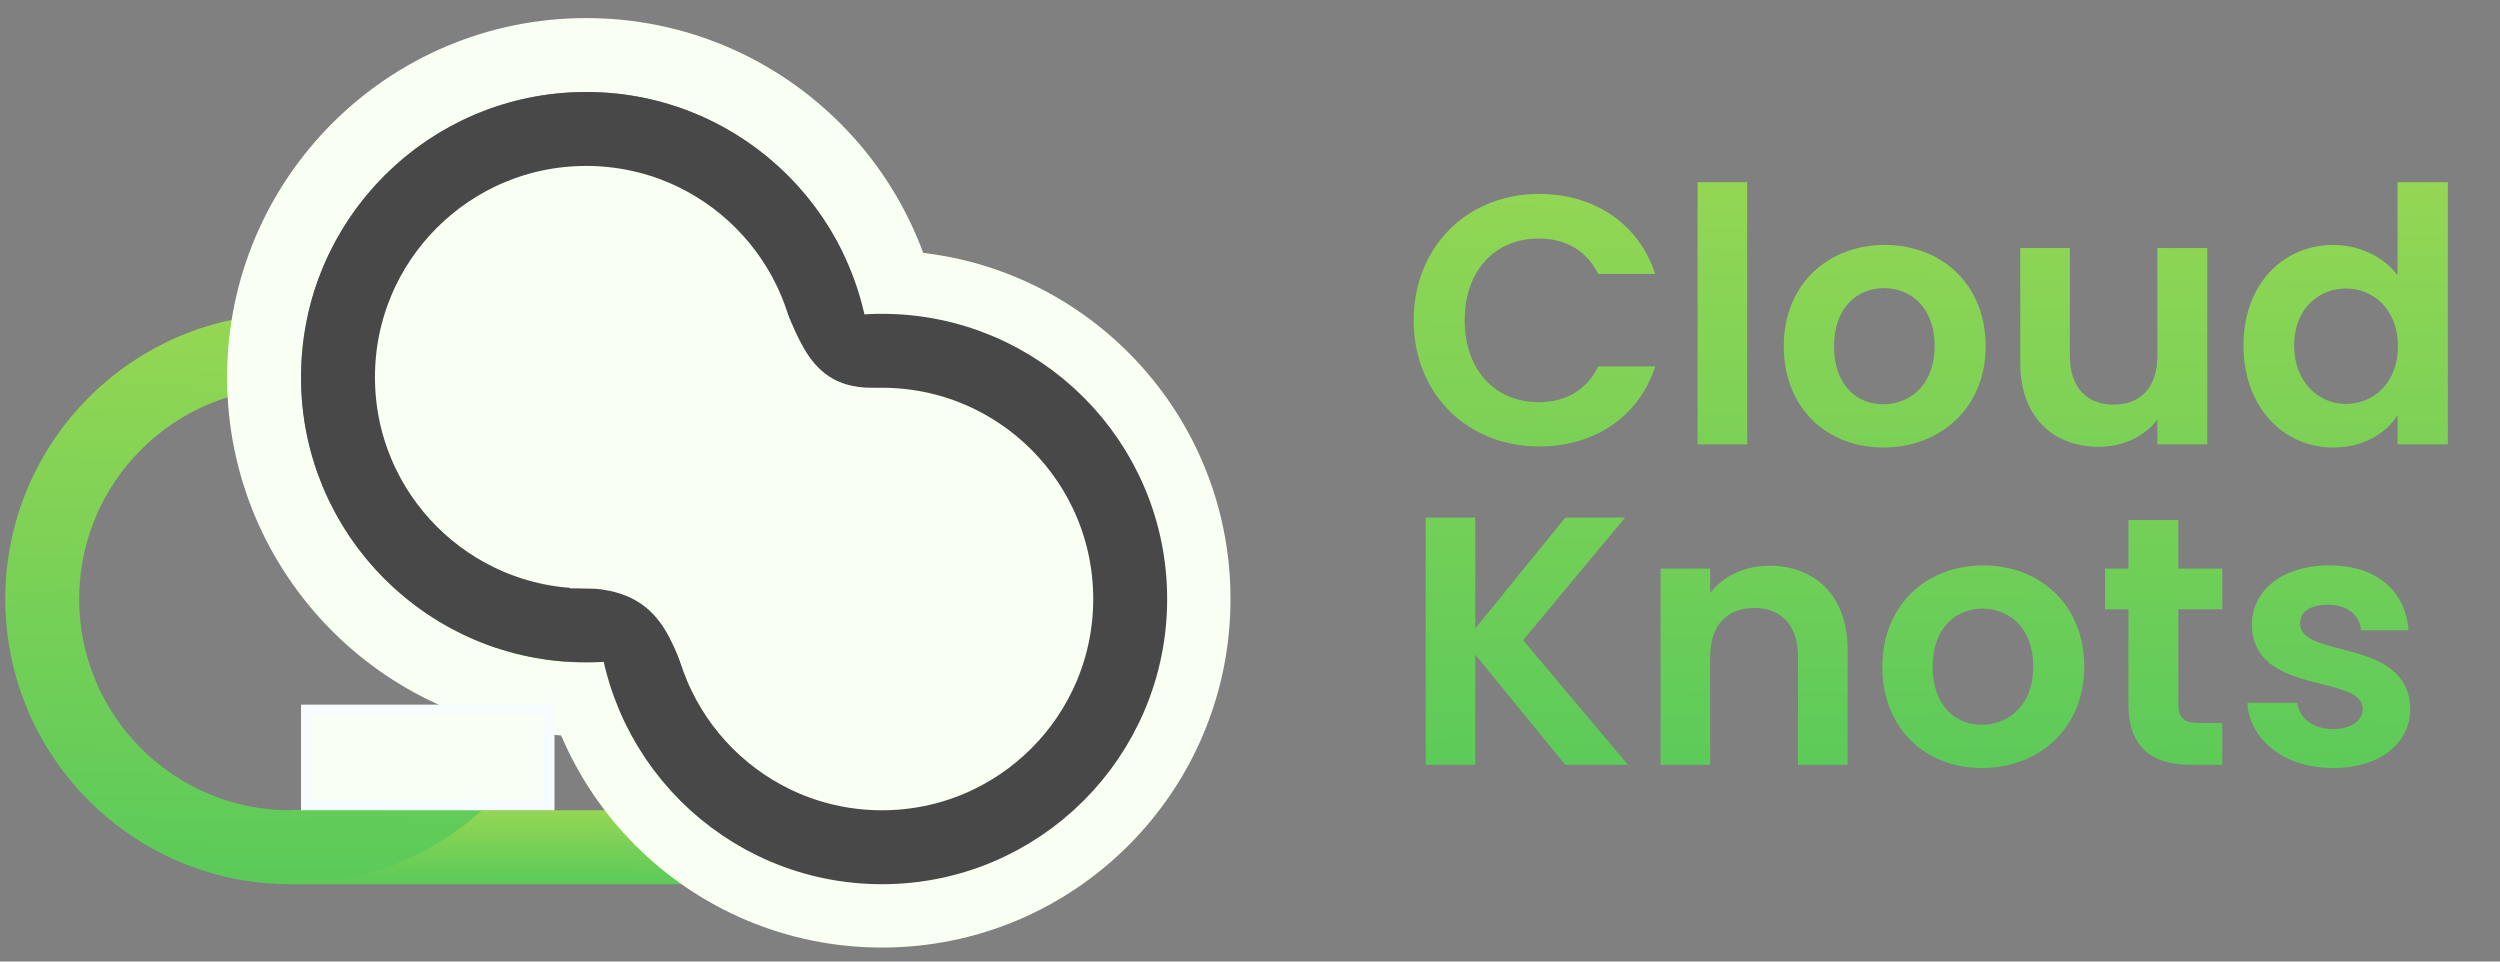 <svg width="117" height="45" viewBox="0 0 117 45" fill="none" xmlns="http://www.w3.org/2000/svg">
<rect x="0" y="0" width="117" height="45" fill="#808080" stroke="none"/>
<rect x="13.594" y="37.92" width="27.682" height="3.46" fill="url(#paint0_linear_195_807)"/>
<circle cx="41.276" cy="28.034" r="14.582" fill="#F6FCFF" stroke="#F9FFF2" stroke-width="3.46"/>
<circle cx="13.594" cy="28.034" r="11.617" stroke="url(#paint1_linear_195_807)" stroke-width="3.46"/>
<circle cx="27.435" cy="17.653" r="15.077" stroke="#F9FFF2" stroke-width="3.46"/>
<circle cx="27.435" cy="17.653" r="11.617" fill="#F9FFF2" stroke="#484848" stroke-width="3.46"/>
<circle cx="41.276" cy="28.034" r="11.617" fill="#F9FFF2" stroke="#484848" stroke-width="3.46"/>
<path d="M40.781 18.147C37.42 18.147 37.321 14.934 36.085 13.204C30.401 10.98 23.233 18.889 21.75 20.866C20.564 22.448 25.128 26.056 26.693 27.539C31.142 27.292 31.389 30.258 32.378 32.235L48.196 25.562C47.537 23.09 44.143 18.147 40.781 18.147Z" fill="#F9FFF2"/>
<rect x="14.335" y="33.224" width="11.369" height="4.449" fill="#F9FFF2" stroke="#F6FCFF" stroke-width="0.494"/>
<path d="M66.16 14.992C66.16 11.528 68.696 9.075 72.028 9.075C74.597 9.075 76.686 10.45 77.465 12.821H74.796C74.249 11.71 73.254 11.163 72.011 11.163C69.989 11.163 68.547 12.639 68.547 14.992C68.547 17.33 69.989 18.822 72.011 18.822C73.254 18.822 74.249 18.274 74.796 17.147H77.465C76.686 19.534 74.597 20.894 72.028 20.894C68.696 20.894 66.16 18.457 66.16 14.992ZM79.447 20.794V8.528H81.768V20.794H79.447ZM92.929 16.203C92.929 19.087 90.807 20.943 88.139 20.943C85.486 20.943 83.481 19.087 83.481 16.203C83.481 13.302 85.553 11.462 88.205 11.462C90.857 11.462 92.929 13.302 92.929 16.203ZM85.834 16.203C85.834 18.026 86.895 18.921 88.139 18.921C89.365 18.921 90.542 18.026 90.542 16.203C90.542 14.363 89.398 13.484 88.172 13.484C86.945 13.484 85.834 14.363 85.834 16.203ZM103.301 11.611V20.794H100.964V19.634C100.384 20.413 99.373 20.91 98.229 20.91C96.09 20.91 94.549 19.518 94.549 16.998V11.611H96.869V16.667C96.869 18.142 97.682 18.938 98.908 18.938C100.168 18.938 100.964 18.142 100.964 16.667V11.611H103.301ZM104.994 16.169C104.994 13.302 106.851 11.462 109.205 11.462C110.415 11.462 111.575 12.025 112.205 12.887V8.528H114.559V20.794H112.205V19.435C111.658 20.28 110.63 20.943 109.188 20.943C106.851 20.943 104.994 19.037 104.994 16.169ZM112.222 16.203C112.222 14.462 111.061 13.501 109.785 13.501C108.542 13.501 107.365 14.429 107.365 16.169C107.365 17.91 108.542 18.904 109.785 18.904C111.061 18.904 112.222 17.943 112.222 16.203ZM73.254 35.794L69.044 30.639V35.794H66.723V24.224H69.044V29.412L73.254 24.224H76.056L71.282 29.959L76.189 35.794H73.254ZM84.147 35.794V30.722C84.147 29.246 83.335 28.451 82.108 28.451C80.848 28.451 80.036 29.246 80.036 30.722V35.794H77.715V26.611H80.036V27.755C80.632 26.975 81.627 26.478 82.804 26.478C84.942 26.478 86.468 27.871 86.468 30.407V35.794H84.147ZM97.543 31.203C97.543 34.087 95.421 35.943 92.752 35.943C90.1 35.943 88.094 34.087 88.094 31.203C88.094 28.302 90.166 26.462 92.819 26.462C95.471 26.462 97.543 28.302 97.543 31.203ZM90.448 31.203C90.448 33.026 91.509 33.921 92.752 33.921C93.979 33.921 95.156 33.026 95.156 31.203C95.156 29.363 94.012 28.484 92.785 28.484C91.559 28.484 90.448 29.363 90.448 31.203ZM99.61 32.943V28.517H98.516V26.611H99.61V24.34H101.947V26.611H104.003V28.517H101.947V32.96C101.947 33.573 102.196 33.838 102.925 33.838H104.003V35.794H102.544C100.787 35.794 99.61 35.048 99.61 32.943ZM112.8 33.175C112.8 34.75 111.424 35.943 109.186 35.943C106.882 35.943 105.274 34.601 105.175 32.893H107.512C107.595 33.59 108.241 34.12 109.169 34.12C110.081 34.12 110.578 33.706 110.578 33.175C110.578 31.534 105.39 32.578 105.39 29.213C105.39 27.688 106.749 26.462 109.02 26.462C111.242 26.462 112.584 27.672 112.717 29.495H110.496C110.429 28.782 109.866 28.302 108.954 28.302C108.092 28.302 107.644 28.65 107.644 29.18C107.644 30.854 112.733 29.81 112.8 33.175Z" fill="url(#paint2_linear_195_807)"/>
<defs>
<linearGradient id="paint0_linear_195_807" x1="31.814" y1="44.141" x2="31.83" y2="37.604" gradientUnits="userSpaceOnUse">
<stop stop-color="#2DC05E"/>
<stop offset="1" stop-color="#9AD853"/>
</linearGradient>
<linearGradient id="paint1_linear_195_807" x1="17.817" y1="62.675" x2="18.799" y2="12.268" gradientUnits="userSpaceOnUse">
<stop stop-color="#2DC05E"/>
<stop offset="1" stop-color="#9AD853"/>
</linearGradient>
<linearGradient id="paint2_linear_195_807" x1="99.149" y1="59.929" x2="99.756" y2="5.152" gradientUnits="userSpaceOnUse">
<stop stop-color="#2DC05E"/>
<stop offset="1" stop-color="#9AD853"/>
</linearGradient>
</defs>
</svg>
